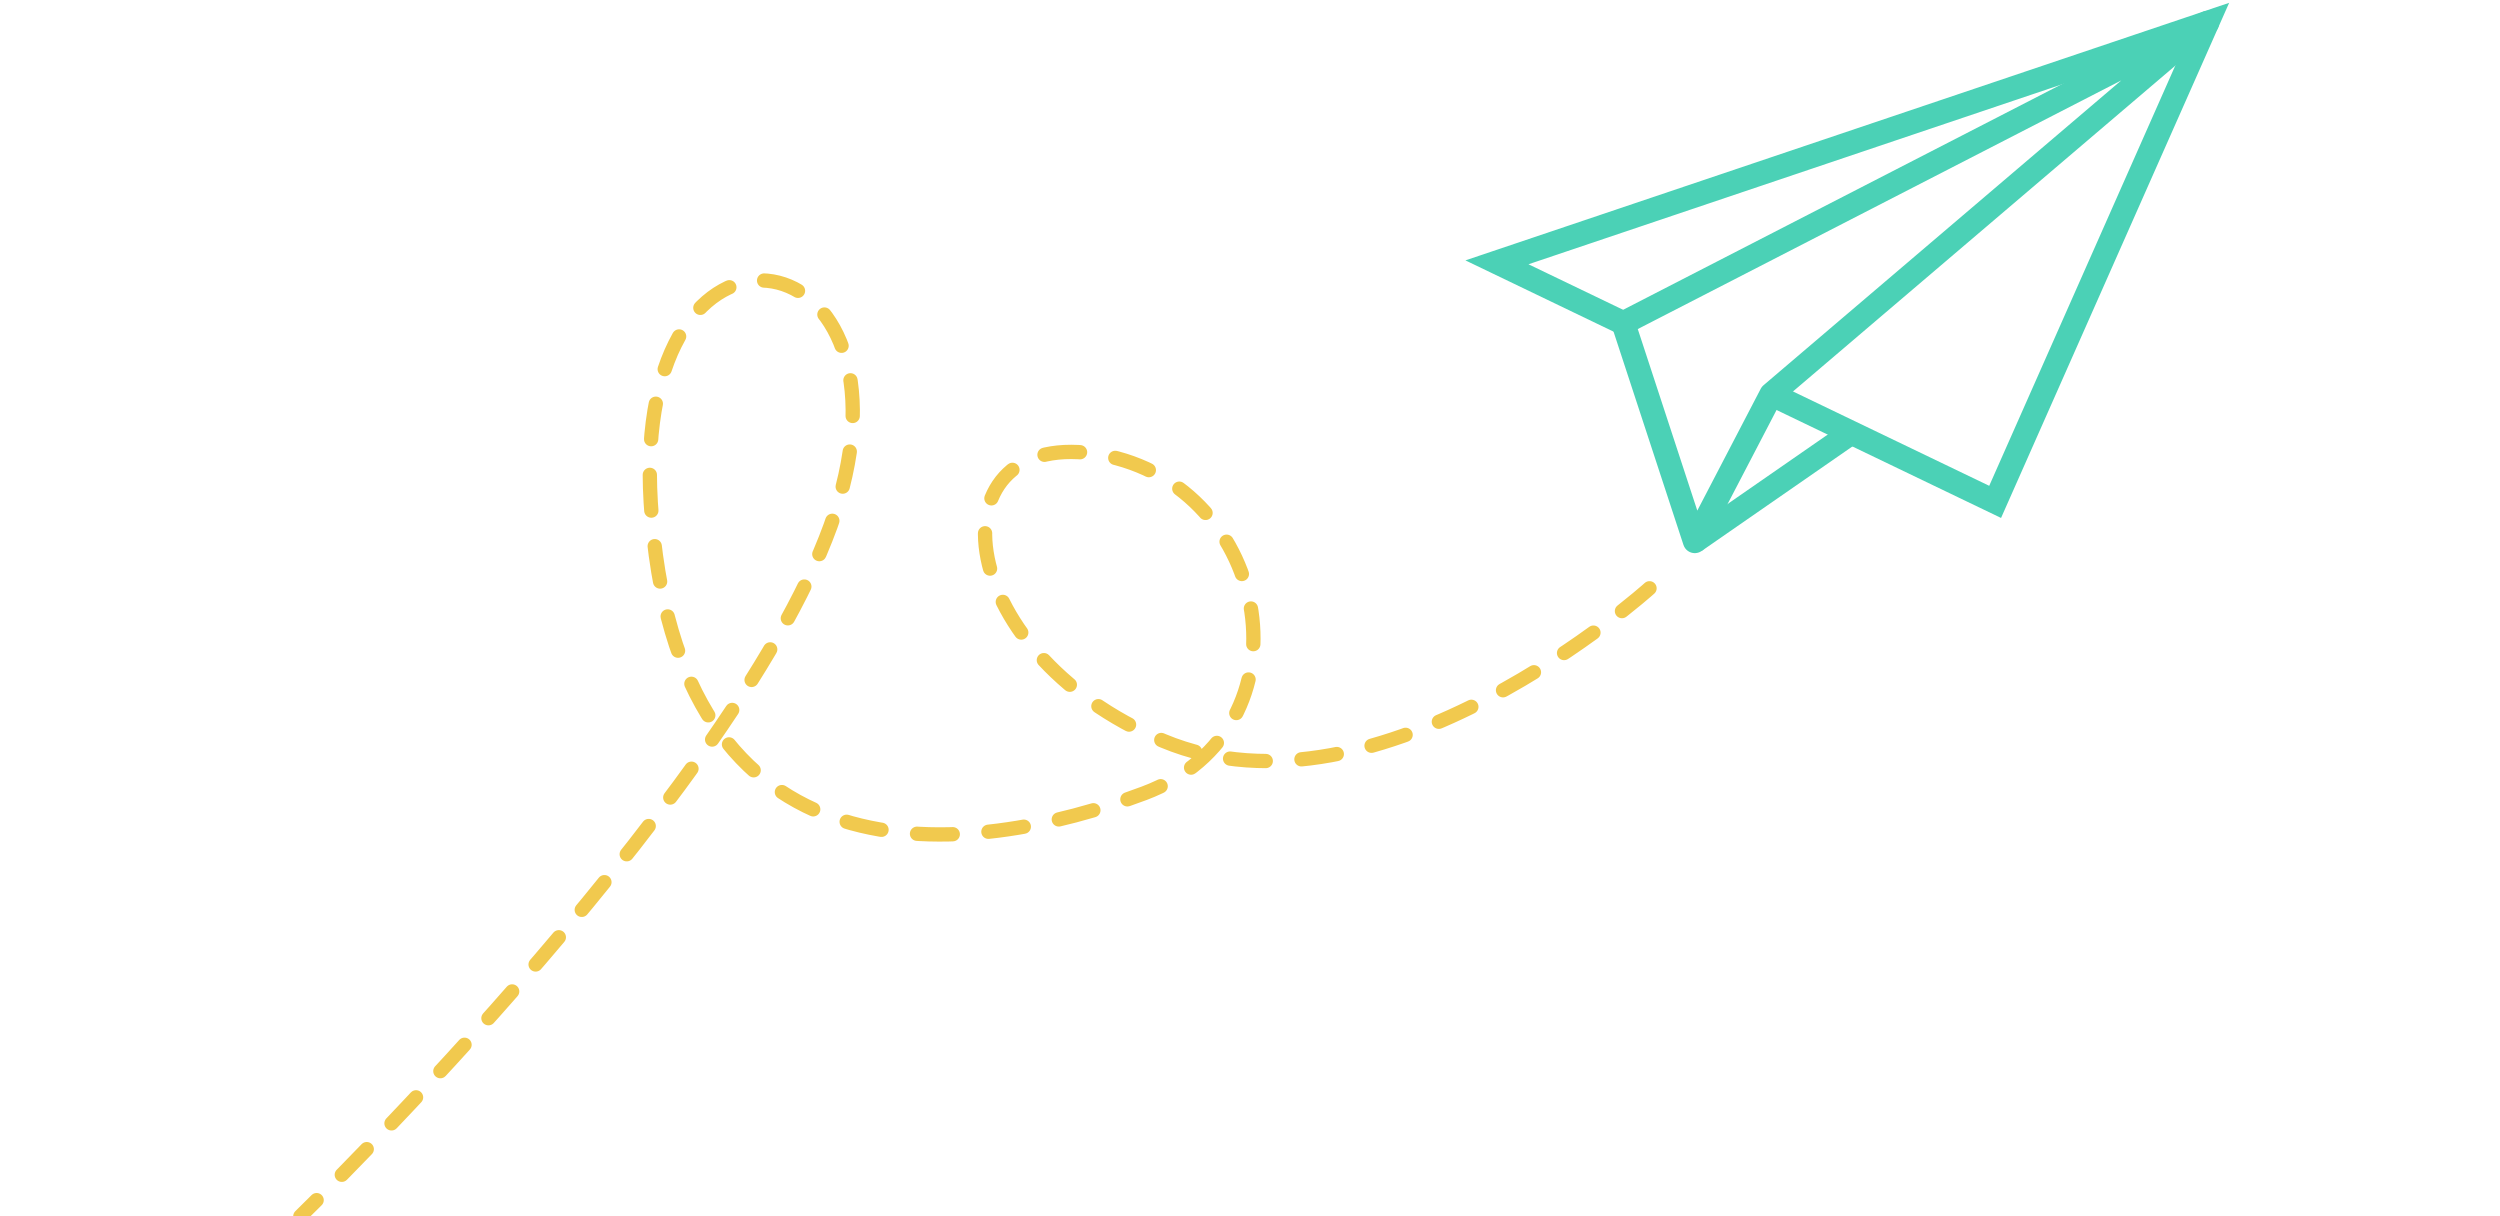 <?xml version="1.0" encoding="utf-8"?>
<!-- Generator: Adobe Illustrator 19.2.1, SVG Export Plug-In . SVG Version: 6.00 Build 0)  -->
<svg version="1.1" id="Calque_1" xmlns="http://www.w3.org/2000/svg" xmlns:xlink="http://www.w3.org/1999/xlink" x="0px" y="0px"
	 viewBox="0 0 2097.6 1020.5" style="enable-background:new 0 0 2097.6 1020.5;" xml:space="preserve">
<style type="text/css">
	.st0{fill:none;stroke:#4BD1B6;stroke-width:20;stroke-miterlimit:10;}
	.st1{fill:#4BD1B6;}
	.st2{fill:none;stroke:#F1C94E;stroke-width:12;stroke-linecap:round;stroke-miterlimit:10;stroke-dasharray:30,30;}
	.st3{fill:none;stroke:#F1C94E;stroke-width:12;stroke-linecap:round;stroke-miterlimit:10;}
	.st4{fill:none;stroke:#4BD1B6;stroke-width:20;stroke-linejoin:round;stroke-miterlimit:10;}
</style>
<polyline class="st0" points="1362,271.1 1256,220.1 1852,19.1 1674,421.1 1486.2,330.8 "/>
<polygon class="st4" points="1852,19.1 1486.2,330.8 1422,454.1 1362,271.1 "/>
<line class="st0" x1="1422" y1="454.1" x2="1554" y2="362.6"/>
<path class="st2" d="M1384,493.6c0,0-226,204-408,128s-196-266-52-240s180,230,36,284s-394,88-414-244c-16.1-267.5,224-228,158-2
	s-452,600.9-452,600.9"/>
</svg>
